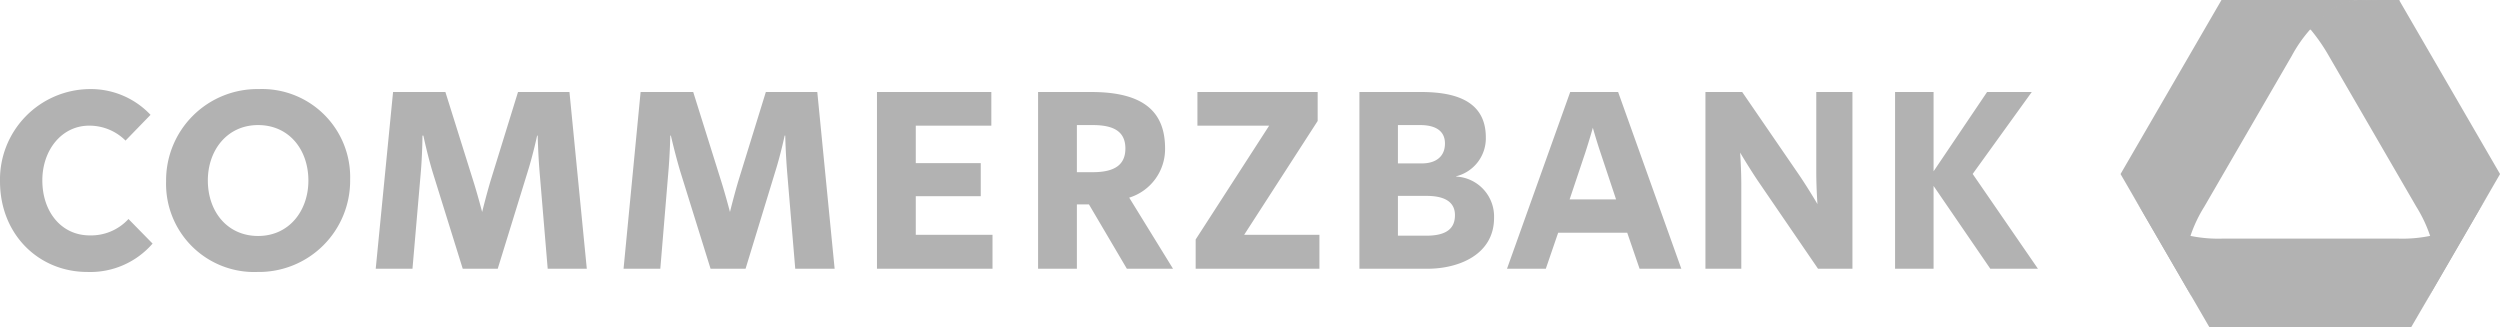 <svg id="Ebene_1" data-name="Ebene 1" xmlns="http://www.w3.org/2000/svg" viewBox="0 0 321 42" width="321" height="42">
  <title>commerzbank_mono</title>
  <style>
      .fill{
        fill: #b2b2b2;
      }
  </style>
  <g id="layer1">
    <g id="g3651">
      <path class="fill" id="path201" d="M674.155,388c-0.883,0-3.509,0-6.561,3.688h0l0.119,0.141h0a13.532,13.532,0,0,1,2.822-2.525h0a7.476,7.476,0,0,1,3.042-1.145h0c0.682-.075,2.94-0.047,5.51-0.047h0a0.032,0.032,0,0,1,.027.013h0l-0.066-.111A0.025,0.025,0,0,0,679.025,388h-4.87Z" transform="translate(-371 -388)"/>
      <path class="fill" id="path225" d="M656.258,388a0.028,0.028,0,0,0-.026.014h0l-9.558,16.477-2.997,5.167-0.347.6-0.045.077a0.033,0.033,0,0,0,.003.029h0l9.105,15.696v-0.065c-0.198-.361-0.34-0.639-0.415-0.813h0a7.39,7.39,0,0,1-.541-3.2h0a17.752,17.752,0,0,1,2.594-7.444h0c1.915-3.3,5.615-9.683,5.615-9.683h0s3.702-6.383,5.617-9.684h0a17.834,17.834,0,0,1,5.182-5.956h0a7.471,7.471,0,0,1,3.052-1.135h0c0.684-.077,2.955-0.08,5.528-0.08H656.258Z" transform="translate(-371 -388)"/>
      <path class="fill" id="path249" d="M643.363,410.487c0.143,0.249.285,0.496,0.426,0.736h0Zm45.8,4.599a7.442,7.442,0,0,1-2.514,2.063h0a17.972,17.972,0,0,1-7.772,1.488h-22.47a17.961,17.961,0,0,1-7.772-1.488h0a7.434,7.434,0,0,1-2.516-2.063h0c-0.353-.479-1.259-2.015-2.331-3.862h0l2.284,3.94,8.598,14.822a0.031,0.031,0,0,0,.024.014h25.894a0.033,0.033,0,0,0,.023-0.015h0l11.282-19.448c-1.244,2.145-2.334,4.013-2.731,4.549" transform="translate(-371 -388)"/>
      <path class="fill" id="path273" d="M673.497,388.08a7.471,7.471,0,0,0-3.052,1.135h0a13.036,13.036,0,0,0-2.804,2.528h0a23.291,23.291,0,0,1,2.378,3.428h0c1.915,3.302,5.619,9.684,5.619,9.684h0s3.701,6.383,5.617,9.683h0a17.754,17.754,0,0,1,2.59,7.444h0a7.434,7.434,0,0,1-.538,3.2h0c-0.264.6-1.314,2.423-2.532,4.524h0l11.223-19.346L692,410.352h0V410.34l-0.003-.007h0L679.049,388.015A0.025,0.025,0,0,0,679.025,388h0c-2.573,0-4.844.003-5.528,0.08" transform="translate(-371 -388)"/>
      <path class="fill" id="path177" d="M382.513,399.438A11.616,11.616,0,0,0,371,411.273c0,6.885,5.021,11.647,11.211,11.647a10.586,10.586,0,0,0,8.38-3.644l-3.095-3.156a6.507,6.507,0,0,1-4.983,2.104c-3.628,0-6.077-3.025-6.077-7.063,0-3.909,2.502-7.026,6.002-7.026a6.565,6.565,0,0,1,4.681,1.916l3.209-3.306A10.53,10.53,0,0,0,382.513,399.438Zm21.705,0a11.718,11.718,0,0,0-11.891,11.835,11.312,11.312,0,0,0,11.74,11.647,11.717,11.717,0,0,0,11.891-11.835A11.314,11.314,0,0,0,404.219,399.438Zm17.251,0.376-2.227,22.693h4.719l1.057-12.248c0.213-2.381.227-4.847,0.227-4.847h0.113s0.525,2.481,1.208,4.734l3.85,12.361h4.492l3.85-12.474c0.682-2.167,1.208-4.621,1.208-4.621h0.075s0.051,2.456.264,4.922l1.019,12.173h5.021l-2.227-22.693h-6.606L434.04,411.048c-0.554,1.83-1.133,4.17-1.133,4.17s-0.609-2.337-1.208-4.208l-3.511-11.196H421.47Zm31.784,0-2.189,22.693h4.719l1.019-12.248c0.213-2.381.264-4.847,0.264-4.847h0.075s0.563,2.481,1.246,4.734l3.85,12.361H466.73l3.813-12.474c0.684-2.167,1.208-4.621,1.208-4.621h0.075s0.051,2.456.264,4.922l1.019,12.173h5.058l-2.227-22.693h-6.606l-3.473,11.234c-0.556,1.83-1.133,4.17-1.133,4.17s-0.61-2.337-1.208-4.208l-3.511-11.196h-6.757Zm30.35,0v22.693h14.835v-4.358h-9.852v-4.959h8.342v-4.245h-8.342v-4.809h9.701v-4.321H483.604Zm20.686,0v22.693h4.983v-8.266h1.548l4.87,8.266h5.926l-5.625-9.13a6.532,6.532,0,0,0,4.605-6.312c0-4.59-2.6-7.251-9.475-7.251H504.29Zm20.46,0v4.321H533.96L524.523,418.75v3.757h15.892v-4.358h-9.664l9.437-14.615v-3.72H524.75Zm20.799,0v22.693h8.72c4.057,0,8.569-1.821,8.569-6.537a5.131,5.131,0,0,0-4.87-5.298v-0.038a5.02,5.02,0,0,0,3.813-4.997c0-4.931-4.368-5.824-8.342-5.824h-7.889Zm27.066,0-8.116,22.693h4.983l1.585-4.621h8.871l1.585,4.621h5.36l-8.116-22.693h-6.153Zm17.364,0v22.693h4.605V411.724c0-2.041-.151-4.133-0.151-4.133s1.071,1.823,2.265,3.607l7.739,11.309h4.417V399.814h-4.643v10.294c0,2.041.151,4.095,0.151,4.095s-1.067-1.821-2.265-3.607l-7.399-10.783h-4.719Zm24.348,0v22.693h4.945V411.874l7.285,10.633h6.115l-8.38-12.173,7.588-10.52h-5.738l-6.87,10.182V399.814h-4.945Zm-210.184,4.245c3.927,0,6.455,3.102,6.455,7.138,0,3.825-2.443,7.101-6.455,7.101-3.929,0-6.455-3.1-6.455-7.138C397.688,407.336,400.13,404.059,404.143,404.059Zm105.13,0h2.038c2.647,0,4.19.796,4.19,3.006,0,2.125-1.415,3.043-4.19,3.043h-2.038v-6.049Zm41.221,0h2.869c1.579,0,3.171.496,3.171,2.367,0,1.826-1.362,2.555-2.944,2.555h-3.095v-4.922Zm25.027,0.338s0.424,1.536.982,3.193l2.001,6.011h-5.964l2.001-5.974C575.096,405.929,575.522,404.397,575.522,404.397Zm-25.027,8.754h3.662c2.218,0,3.662.694,3.662,2.48,0,1.743-1.143,2.63-3.662,2.63h-3.662v-5.11Z" transform="translate(-371 -388)"/>
    </g>
  </g>
</svg>

